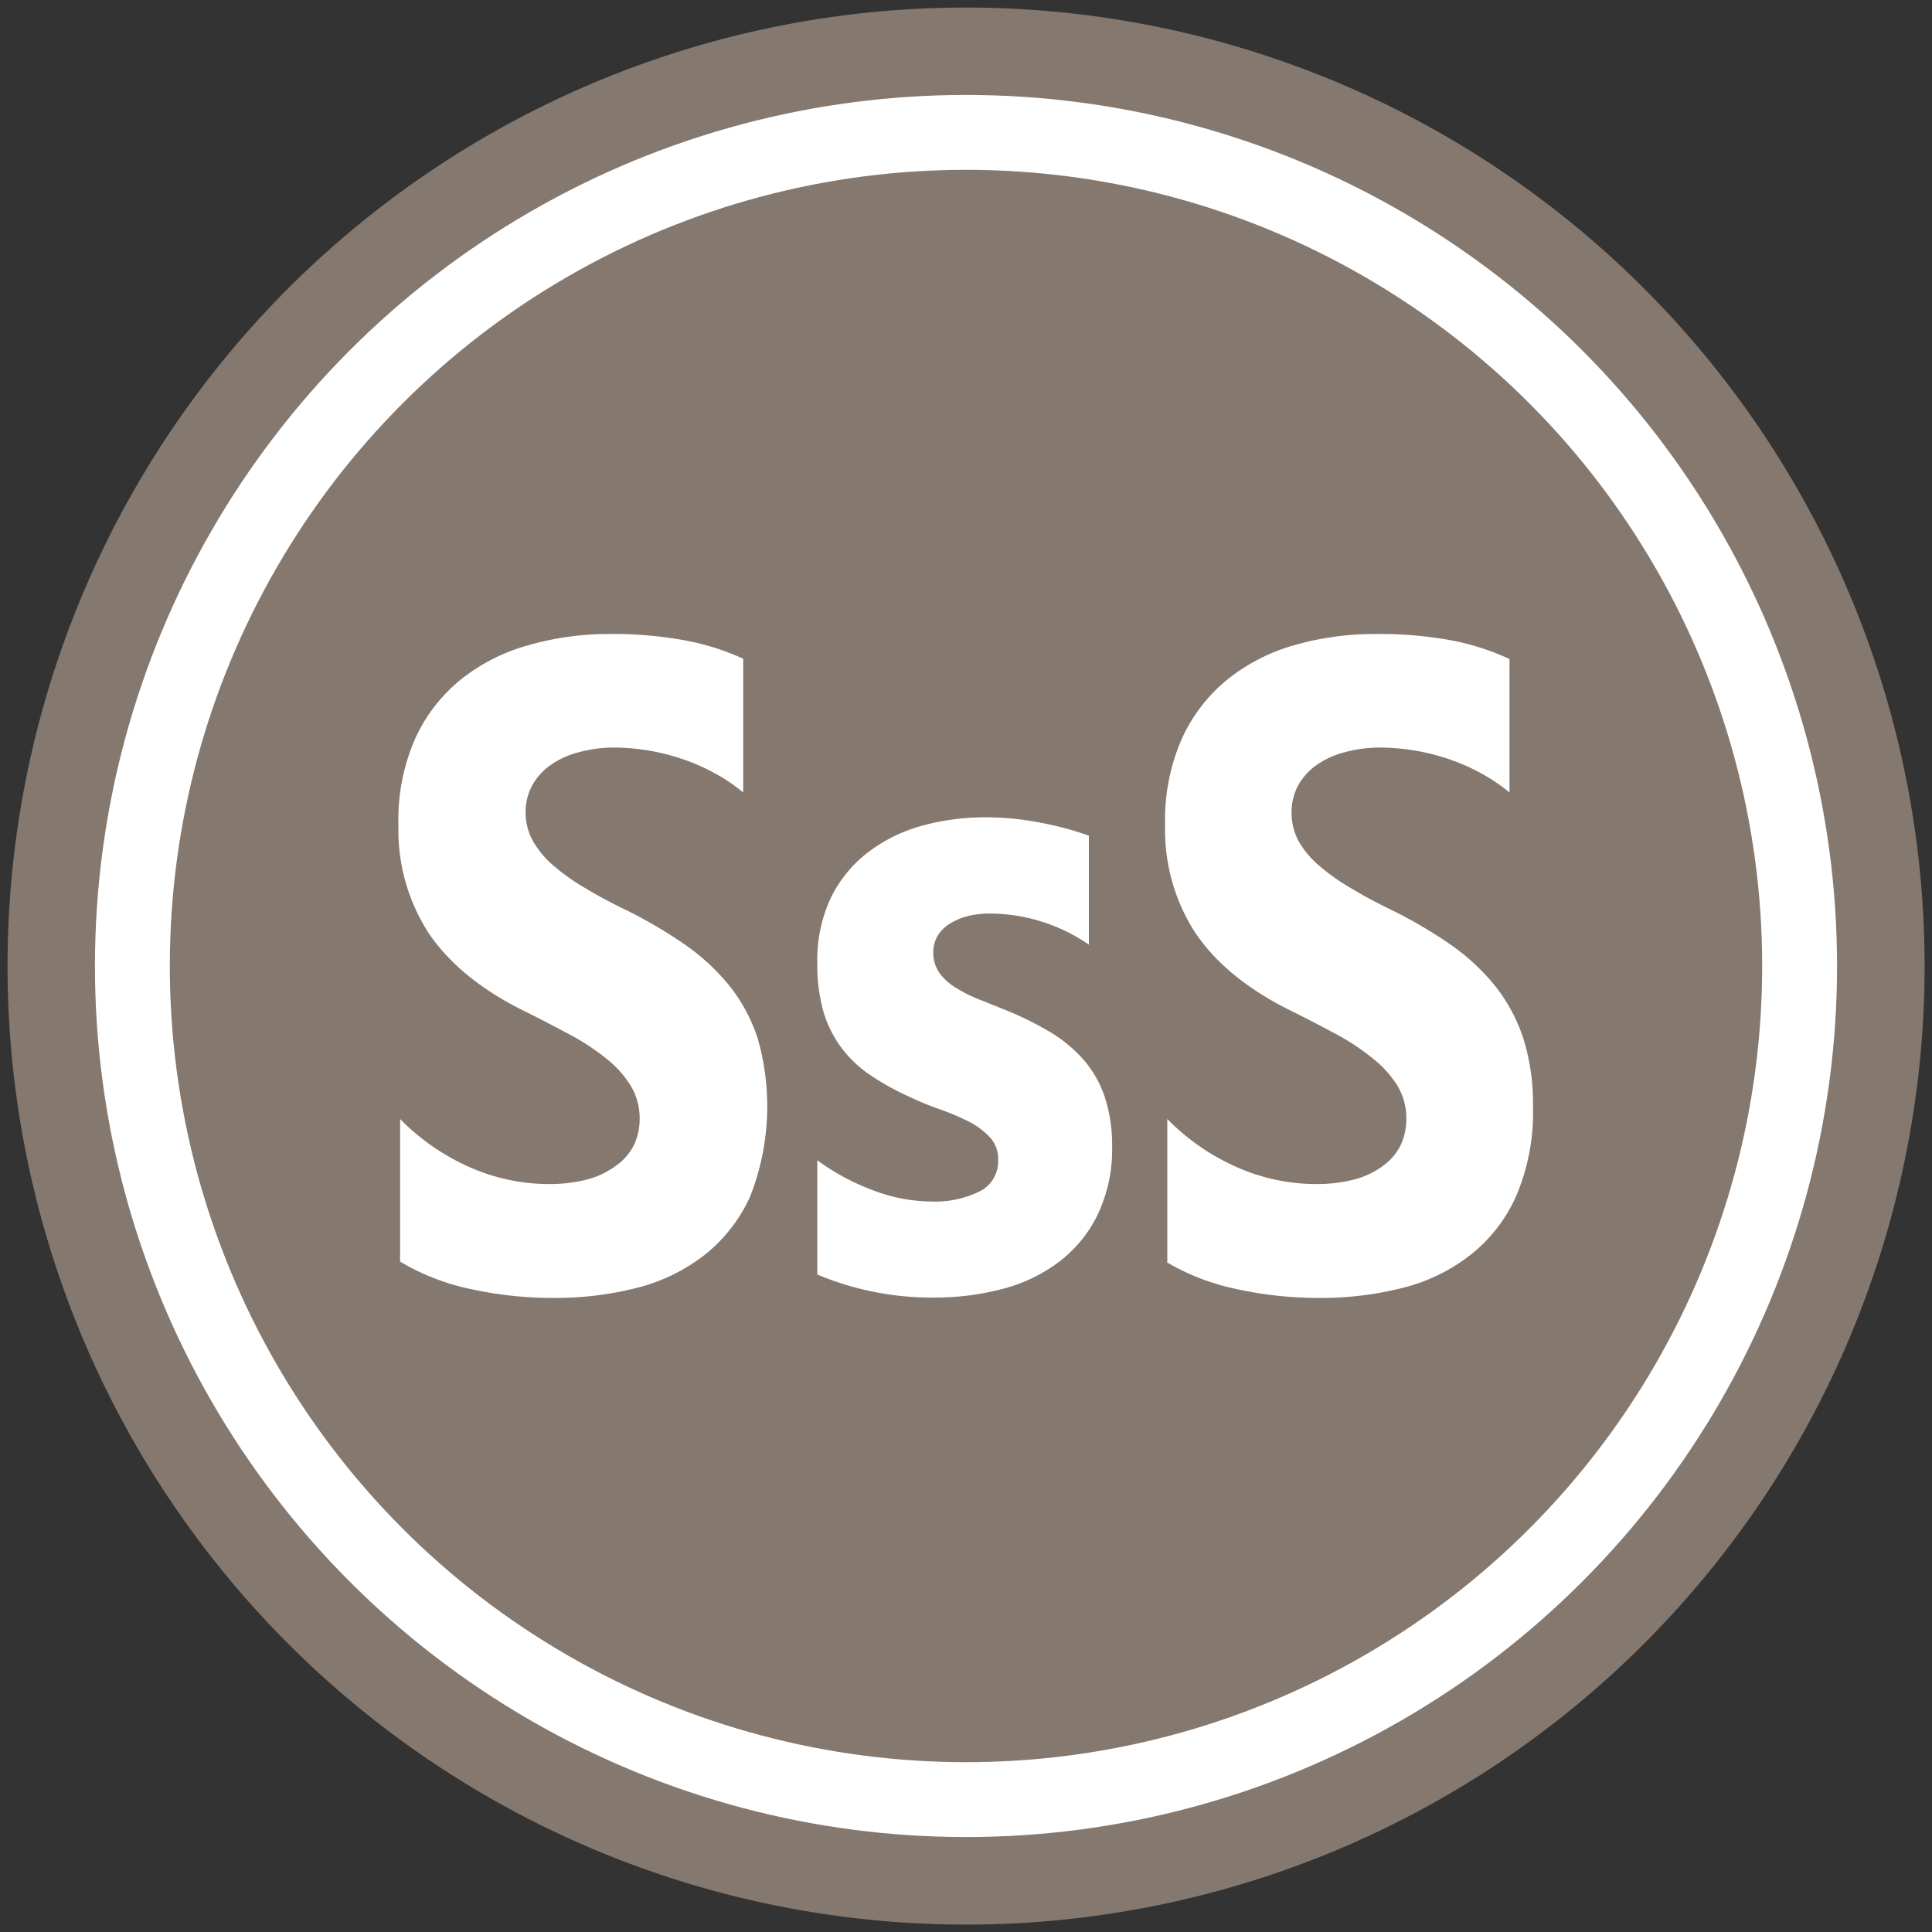 <svg id="katman_1" data-name="katman 1" xmlns="http://www.w3.org/2000/svg" viewBox="0 0 255.98 255.98"><rect x="0" y="0" width="255.98" height="255.98" fill="#333333" stroke="none"/><defs><style>.cls-1{fill:#85786f;fill-rule:evenodd;}.cls-2{fill:none;stroke:#fff;stroke-miterlimit:22.93;stroke-width:9.92px;}.cls-3{fill:#fff;}</style></defs><path class="cls-1" d="M128,1A127,127,0,1,0,255,128,127,127,0,0,0,128,1"/><circle class="cls-2" cx="127.99" cy="127.99" r="110.45"/><path class="cls-3" d="M154.66,167.2V148.26a29.72,29.72,0,0,0,9.39,6.46,26,26,0,0,0,10.22,2.16,19.93,19.93,0,0,0,5.3-.64,11.12,11.12,0,0,0,3.75-1.83,7.37,7.37,0,0,0,2.27-2.71,8,8,0,0,0,.74-3.42,8.34,8.34,0,0,0-1.18-4.43,14,14,0,0,0-3.27-3.62A30.44,30.44,0,0,0,177,137c-1.87-1-3.92-2.08-6.1-3.15q-8.32-4.14-12.44-10.12a25.14,25.14,0,0,1-4.09-14.47,26.69,26.69,0,0,1,2.23-11.41A21.65,21.65,0,0,1,162.66,90a25.18,25.18,0,0,1,8.9-4.54A38.75,38.75,0,0,1,182.27,84a52.62,52.62,0,0,1,9.85.81A32.71,32.71,0,0,1,200,87.32V105a23.18,23.18,0,0,0-3.89-2.61,26,26,0,0,0-4.35-1.88,28.64,28.64,0,0,0-8.63-1.46,17.81,17.81,0,0,0-5,.63,11.14,11.14,0,0,0-3.77,1.74,8.13,8.13,0,0,0-2.39,2.69,7.52,7.52,0,0,0-.84,3.54,7.77,7.77,0,0,0,.95,3.83,12.32,12.32,0,0,0,2.67,3.19,27.58,27.58,0,0,0,4.23,3c1.66,1,3.52,2,5.6,3a61.78,61.78,0,0,1,7.68,4.53,28.93,28.93,0,0,1,5.84,5.43,22.49,22.49,0,0,1,3.72,6.92,28.57,28.57,0,0,1,1.29,9,28.14,28.14,0,0,1-2.26,12,20.56,20.56,0,0,1-6.14,7.81,24,24,0,0,1-9,4.31,43.86,43.86,0,0,1-10.84,1.3,50.85,50.85,0,0,1-11.14-1.2,30.16,30.16,0,0,1-9.15-3.54m-46.29,1.7V153.73a30.3,30.3,0,0,0,7.72,4.1,21.68,21.68,0,0,0,7.25,1.36,13.35,13.35,0,0,0,6.58-1.36,4.44,4.44,0,0,0,2.41-4.14,4.16,4.16,0,0,0-1.09-3,9.88,9.88,0,0,0-2.8-2.08,30.69,30.69,0,0,0-3.74-1.6,38.4,38.4,0,0,1-3.93-1.6,35.33,35.33,0,0,1-5.33-2.93,15.88,15.88,0,0,1-3.87-3.65,15.26,15.26,0,0,1-2.39-4.79,22.83,22.83,0,0,1-.81-6.46,19.29,19.29,0,0,1,1.86-8.76,17,17,0,0,1,5-6,21,21,0,0,1,7.1-3.44,31.31,31.31,0,0,1,8.31-1.09,37.39,37.39,0,0,1,6.85.63,42.52,42.52,0,0,1,6.86,1.8v14.44a23.32,23.32,0,0,0-13.07-4.12,12.42,12.42,0,0,0-2.91.32,8.6,8.6,0,0,0-2.4,1,4.83,4.83,0,0,0-1.64,1.6,4.27,4.27,0,0,0-.59,2.23,4.61,4.61,0,0,0,.89,2.83,7.78,7.78,0,0,0,2.34,2,19,19,0,0,0,3.2,1.54l3.48,1.4a43.11,43.11,0,0,1,5.65,2.83,18.88,18.88,0,0,1,4.35,3.62,14.73,14.73,0,0,1,2.78,4.86,20.46,20.46,0,0,1,1,6.64,20.06,20.06,0,0,1-2,9.2,17.4,17.4,0,0,1-5.21,6.21,21.31,21.31,0,0,1-7.48,3.5,35.13,35.13,0,0,1-8.8,1.1A39.11,39.11,0,0,1,108.37,168.9Zm-55.28-1.7V148.26a29.72,29.72,0,0,0,9.39,6.46,26,26,0,0,0,10.22,2.16,19.88,19.88,0,0,0,5.3-.64,11,11,0,0,0,3.75-1.83A7.37,7.37,0,0,0,84,151.7a8,8,0,0,0,.75-3.42,8.26,8.26,0,0,0-1.19-4.43,13.91,13.91,0,0,0-3.26-3.62,30.9,30.9,0,0,0-4.89-3.2c-1.88-1-3.93-2.08-6.11-3.15Q61,129.74,56.88,123.76a25.14,25.14,0,0,1-4.09-14.47A26.69,26.69,0,0,1,55,97.88,21.57,21.57,0,0,1,61.1,90,25,25,0,0,1,70,85.49,38.64,38.64,0,0,1,80.71,84a52.59,52.59,0,0,1,9.84.81,32.71,32.71,0,0,1,7.92,2.47V105a22.78,22.78,0,0,0-3.89-2.61,25.63,25.63,0,0,0-4.35-1.88,28.64,28.64,0,0,0-8.63-1.46,17.69,17.69,0,0,0-4.95.63,11.29,11.29,0,0,0-3.78,1.74,8.1,8.1,0,0,0-2.38,2.69,7.41,7.41,0,0,0-.85,3.54,7.77,7.77,0,0,0,1,3.83,12.32,12.32,0,0,0,2.67,3.19,27.58,27.58,0,0,0,4.23,3c1.66,1,3.52,2,5.6,3a61.78,61.78,0,0,1,7.68,4.53,28.66,28.66,0,0,1,5.84,5.43,22.28,22.28,0,0,1,3.72,6.92,32.6,32.6,0,0,1-1,21,20.76,20.76,0,0,1-6.14,7.81,24.19,24.19,0,0,1-9,4.31,43.88,43.88,0,0,1-10.85,1.3,50.76,50.76,0,0,1-11.13-1.2A30.13,30.13,0,0,1,53.09,167.2Z"/></svg>